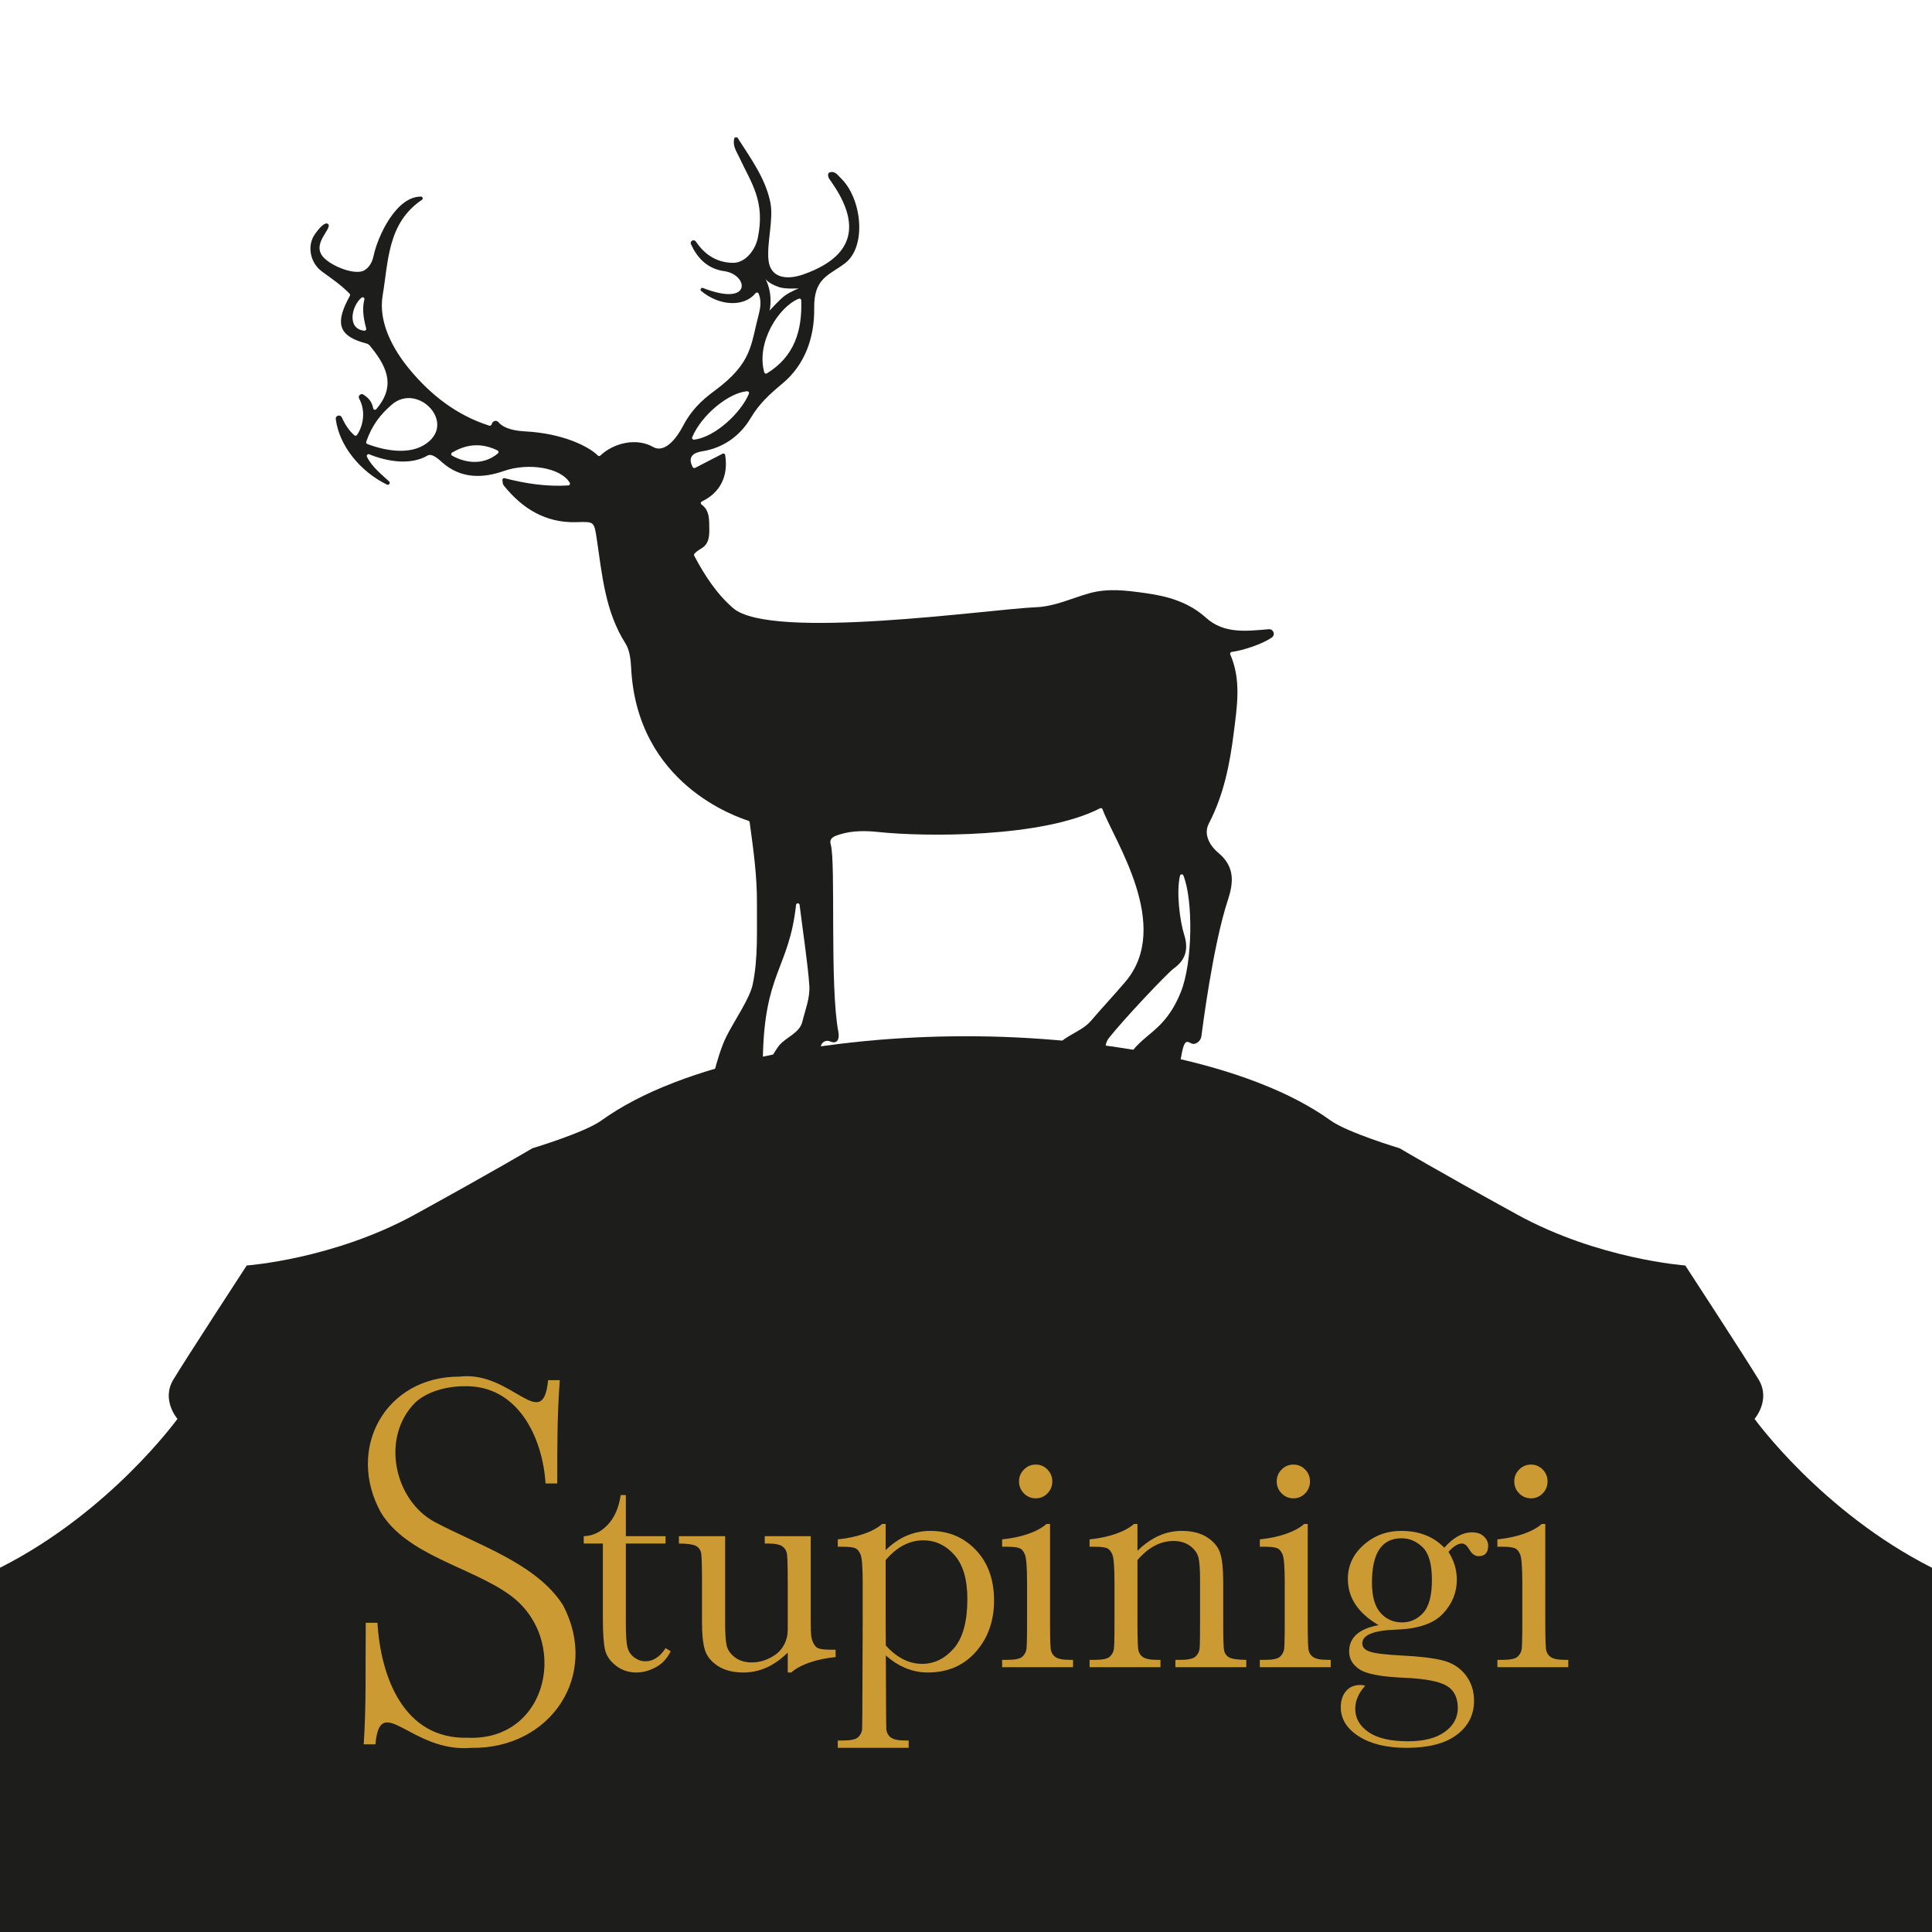 <svg xmlns="http://www.w3.org/2000/svg" xmlns:xlink="http://www.w3.org/1999/xlink" xmlns:inkscape="http://www.inkscape.org/namespaces/inkscape" version="1.1" width="1000" height="1000" viewBox="0 0 1000 1000">
<defs>
<clipPath id="clip_0">
<path transform="matrix(1,0,0,-1,0,1000)" d="M0 1000H1000V0H0Z"/>
</clipPath>
</defs>
<g clip-path="url(#clip_0)">
<path transform="matrix(1,0,0,-1,257.708,234.678)" d="M0 0C-6.409-5.455-15.221-5.857-23.715-1.175-24.32-.842-24.332 .043-23.737 .395-16.175 4.881-8.541 5.59-.17 1.531 .425 1.242 .503 .428 0 0M-38.447 4.205C-46.125-.321-57.446 .994-67.66 4.893-68.122 5.07-68.28 5.632-68.119 6.098-65.089 14.87-60.57 20.354-54.899 25.255-41.206 37.087-20.311 14.893-38.447 4.205M-69.138 63.504C-78.21 64.388-75.829 76.281-70.578 80.611-69.903 81.168-68.882 80.536-69.101 79.691-70.141 75.679-69.928 71.042-68.167 64.675-67.996 64.056-68.496 63.441-69.138 63.504M100.557 8.367C105.675 20.408 119.913 31.507 129.007 32.167 129.691 32.217 130.174 31.523 129.917 30.89 125.998 21.24 112.464 8.351 101.523 7.115 100.831 7.036 100.285 7.728 100.557 8.367M155.743 80.074C156.339 80.314 157 79.89 157.021 79.251 157.541 63.41 153.417 50.145 139.256 41.412 138.745 41.097 138.045 41.354 137.882 41.931 133.571 57.256 145.249 75.849 155.743 80.074M145.566 86.058C148.952 84.926 155.681 85.409 155.681 85.409 155.681 85.409 151.729 83.834 148.878 81.904 146.026 79.975 140.642 73.886 140.642 73.886 140.642 73.886 142.671 82.066 138.54 90.247 138.54 90.247 140.045 87.903 145.566 86.058M398.949-91.01C398.933-91.011 398.917-91.013 398.902-91.014 387.597-91.946 375.944-93.545 366.596-85.131 357.499-76.94 346.74-73.908 335.03-72.295 325.361-70.946 315.873-69.694 306.246-72.364 297.037-74.909 288.444-79.221 278.495-79.624 254.74-80.597 141.437-97.083 121.772-80.097 113.232-72.72 106.939-63.047 101.617-52.97 101.449-52.653 101.473-52.253 101.7-51.975 104.728-48.278 109.686-49.599 109.42-39.154 109.306-34.711 109.819-29.618 105.38-26.447 104.829-26.053 104.917-25.199 105.529-24.908 115.167-20.322 119.39-11.596 117.635-.814 117.537-.205 116.855 .125 116.306-.159 111.617-2.578 106.901-5.011 102.09-7.497 101.635-7.732 101.078-7.545 100.838-7.093 97.88-1.527 101.616 .442 105.633 1.066 116.937 2.818 125.544 9.341 130.84 18.297 135.27 25.765 140.775 30.758 147.273 36.154 159.01 45.889 163.931 60.17 163.719 75.177 163.497 90.933 171.405 92.095 179.719 98.458 190.911 107.024 188.591 131.794 177.413 142.572 175.768 144.169 174.303 146.504 171.511 145.35 171.264 145.248 171.064 145.028 171 144.77 170.572 143.043 171.703 141.845 172.508 140.694 185.517 122.156 188.275 103.351 158.225 92.682 149.345 89.529 140.967 90.819 140.045 100.178 139.151 109.093 142.773 121.196 141.027 129.875 138.498 142.433 130.756 152.835 123.965 163.502 123.84 163.711 123.113 163.53 122.554 163.53 121.115 159.566 123.462 156.409 124.944 153.225 131.064 140.027 138.54 130.636 134.501 111.397 133.186 105.13 128.004 98.567 121.665 98.634 112.112 98.735 106.179 104.146 102.46 109.651 101.475 111.108 99.227 109.902 99.943 108.297 102.803 101.88 107.926 95.616 117.091 94.342 129.79 92.575 131.826 75.554 106.168 85.608 105.181 85.995 104.435 84.717 105.252 84.043 114.951 76.042 127.562 75.785 133.388 82.931 133.821 83.462 134.677 83.352 134.943 82.721 136.425 79.206 135.999 75.698 134.962 71.756 130.854 56.194 131.728 46.829 112.197 32.45 104.993 27.146 99.829 21.973 95.609 13.81 93.15 9.067 86.764-.325 80.341 3.333 71.808 8.192 60.021 5.511 53.022-1.124 52.659-1.468 52.098-1.482 51.745-1.126 47.066 3.6 33.639 10.373 14.011 11.399 5.541 11.842 1.877 14.217 .279 16.164-.667 17.317-2.522 16.939-3.023 15.537-3.142 15.206-3.283 14.899-3.468 14.646-3.69 14.342-4.11 14.245-4.47 14.359-21.45 19.767-34.867 30.392-45.725 43.511-54.653 54.303-61.975 68.168-59.628 81.895-56.663 99.223-57.22 119.215-39.317 131.245-38.594 131.731-38.894 132.904-39.767 132.916-52.668 133.099-62.213 112.365-64.337 102.269-65.007 99.098-66.419 96.511-68.92 94.87-73 92.2-83.755 95.786-89.265 100.503-97.94 107.929-85.074 116.44-87.977 118.783-89.932 120.36-94.558 113.982-95.581 112.032-98.627 106.19-96.741 98.333-91.095 94.175-86.158 90.549-81.05 87.118-76.755 82.654-76.48 82.37-76.425 81.931-76.608 81.581-77.148 80.556-77.592 79.719-78.017 78.863-84.29 66.416-81.594 60.408-68.026 56.875-66.726 56.528-66.307 55.777-65.58 54.887-56.238 43.404-53.589 33.896-62.924 22.909-63.418 22.328-64.378 22.561-64.532 23.307-65.145 26.269-66.326 28.307-69.59 30.434-70.931 31.307-72.577 29.794-71.817 28.39-67.929 21.21-70.224 13.428-72.904 9.535-73.208 9.092-73.835 8.987-74.246 9.334-76.989 11.647-79.21 15.107-80.776 18.613-81.553 20.351-84.162 19.628-83.917 17.741-82.099 3.758-71.044-9.513-57.448-16.135-56.404-16.644-55.46-15.267-56.313-14.48-59.171-11.841-65.468-6.813-67.777-1.698-68.118-.944-67.37-.156-66.6-.467-57.297-4.223-45.268-6.289-36.426-1.12-34.023 .298-30.312-3.357-28.719-4.747-19.12-13.161-7.839-12.945 3.028-9.128 15.786-4.648 32.602-7.362 37.187-15.205 37.528-15.788 37.114-16.54 36.437-16.583 25.231-17.291 14.465-15.655 3.475-12.83 2.853-12.67 2.258-13.174 2.332-13.809 2.474-15.026 2.512-15.944 2.972-16.527 12.571-28.515 24.602-36.025 40.476-35.594 49.866-35.329 49.796-35.051 51.207-44.508 53.96-63.019 55.525-81.793 65.991-98.301 68.185-101.75 68.758-106.681 68.953-110.734 71.863-171.278 123.757-188.121 129.706-190.183 130.033-190.296 130.268-190.582 130.314-190.924 132.206-204.85 134.191-218.623 134.085-233.055 133.981-247.102 134.739-261.113 131.916-274.756 130.38-282.196 122.599-293.216 118.233-301.865 115.501-307.277 112.9-316.581 112.406-318.588 112.264-319.163 112.704-319.712 113.299-319.712L136.223-314.906C136.725-314.906 137.132-314.496 137.138-313.996 137.73-268.546 150.652-266.977 154.335-233.701 154.455-232.619 156.026-232.6 156.159-233.68 157.737-246.53 160.54-265.052 161.19-275.438 161.605-282.067 159.066-287.982 157.613-294.073 156.216-299.998 149.397-301.987 145.61-306.395 144.422-307.767 142.859-310.718 140.923-313.478 140.5-314.08 140.939-314.906 141.677-314.906H167C167.611-314.906 168.04-314.326 167.881-313.738 167.242-311.364 166.948-309.049 167.163-307.006 167.401-304.739 169.864-303.419 171.953-304.351 175.661-306.006 176.932-303.119 176.225-299.414 171.659-275.466 174.982-211.659 172.271-202.383 171.293-199.031 174.269-198.044 177.119-197.168 183.743-195.151 190.496-195.28 197.129-195.986 220.398-198.461 281.859-199.115 311.682-183.686 312.171-183.432 312.764-183.652 312.952-184.169 318.709-200.007 349.428-244.693 324.687-273.592 317.482-282.008 314.209-285.287 306.902-293.781 301.322-300.268 290.051-301.987 287.521-310.206 287.099-311.573 286.729-312.729 286.398-313.698 286.196-314.293 286.637-314.906 287.267-314.906H314.304C314.85-314.906 315.288-314.432 315.217-313.893 314.713-310.055 313.396-306.203 316.376-302.445 324.201-292.557 346.642-268.859 349.884-266.551 356.395-261.906 357.387-256.009 355.208-249.083 352.994-242.083 351.052-227.049 353.051-218.586 353.257-217.716 354.47-217.626 354.806-218.455 359.882-230.995 359.695-263.353 353.503-278.761 344.809-300.393 333.219-299.819 325.606-313.566 325.272-314.168 325.728-314.906 326.419-314.906H352.421C352.867-314.906 353.251-314.577 353.327-314.14 353.648-312.304 353.926-310.717 354.234-309.332 356.072-301.073 357.948-306.259 360.602-305.594 362.487-305.121 363.865-303.557 364.128-301.64 364.693-297.511 370.075-254.758 377.816-231.24 380.616-222.733 381.826-214.121 372.925-206.778 369.055-203.579 364.877-197.543 367.993-191.563 375.734-176.71 378.85-160.786 380.904-144.445 382.601-130.852 384.852-117.324 379.07-104.04 378.824-103.474 379.175-102.841 379.79-102.765 385.101-102.109 395.398-98.925 400.597-95.272 402.609-93.858 401.403-90.788 398.949-91.01" fill="#1d1d1b"/>
<path transform="matrix(1,0,0,-1,908.158,734.403)" d="M0 0C0 0 8.481 9.714 2.146 20.272-4.188 30.83-35.862 79.395-35.862 79.395-35.862 79.395-80.732 82.562-122.963 105.79-165.194 129.017-183.67 140.047-183.67 140.047-183.67 140.047-210.75 148.174-219.412 154.424-261.35 184.681-338.761 198.045-408.158 198.045-477.554 198.045-554.965 184.681-596.903 154.424-605.565 148.174-632.645 140.047-632.645 140.047-632.645 140.047-651.121 129.017-693.352 105.79-735.583 82.562-780.453 79.395-780.453 79.395-780.453 79.395-812.127 30.83-818.461 20.272-824.796 9.714-816.315 0-816.315 0-816.315 0-850.997-48.169-908.158-77.071V-265.597H-408.158 91.842V-77.071C34.682-48.169 0 0 0 0" fill="#1d1d1b"/>
<path transform="matrix(1,0,0,-1,809.991,859.138)" d="M0 0C-3.547 0-6.019 .503-7.4 1.491-8.789 2.488-9.593 3.925-9.818 5.802-9.972 7.149-10.08 9.88-10.125 13.993-10.143 15.61-10.152 17.433-10.152 19.463V70.344H-11.984C-16.595 66.23-25.069 63.356-34.941 62.359V58.551H-32.694C-29.59 58.551-27.415 58.326-26.17 57.886-24.916 57.446-23.923 56.341-23.174 54.572-22.425 52.803-22.046 47.953-22.046 40.004V19.463C-22.046 17.424-22.055 15.601-22.064 13.993-22.109 9.655-22.199 6.907-22.335 5.757-22.533 4.185-23.228 2.829-24.419 1.698-25.611 .566-28.173 0-32.117 0H-34.941V-3.808H1.751V0Z" fill="#cc9a32"/>
<path transform="matrix(1,0,0,-1,783.786,766.758)" d="M0 0C0 2.373 .845 4.416 2.538 6.127 4.229 7.839 6.268 8.695 8.653 8.695 11.038 8.695 13.063 7.839 14.727 6.127 16.391 4.416 17.223 2.373 17.223 0 17.223-2.43 16.391-4.5 14.727-6.211 13.063-7.923 11.038-8.778 8.653-8.778 6.268-8.778 4.229-7.923 2.538-6.211 .845-4.5 0-2.43 0 0" fill="#cc9a32"/>
<path transform="matrix(1,0,0,-1,344.489,798.933)" d="M0 0H-20.551V-40.991C-20.551-47.284-20.274-51.521-19.719-53.702-19.165-55.883-17.986-57.635-16.183-58.96-14.381-60.284-12.453-60.947-10.4-60.947-6.407-60.947-2.941-58.684 0-54.157L2.662-55.73C.943-59.374-1.595-62.121-4.951-63.97-8.307-65.819-11.704-66.744-15.143-66.744-19.137-66.744-22.645-65.571-25.668-63.224-28.692-60.879-30.577-58.132-31.325-54.985-32.074-51.838-32.449-46.318-32.449-38.423V0H-42.35V3.809C-37.802 3.92-33.726 5.824-30.119 9.524-26.514 13.221-24.212 18.411-23.213 25.091H-20.551V3.809H0Z" fill="#cc9a32"/>
<path transform="matrix(1,0,0,-1,493.718,853.174)" d="M0 0C-4.665-5.353-10.125-8.03-16.397-8.03-20.106-8.03-23.643-7.104-27-5.254-29.877-3.671-32.624-1.428-35.236 1.478-35.25 4.812-35.261 7.215-35.27 8.029-35.288 9.646-35.297 11.469-35.297 13.499V45.706C-32.561 48.884-29.696 51.325-26.711 53-23.273 54.931-19.637 55.901-15.81 55.901-9.602 55.901-4.241 53.386 .244 48.366 4.738 43.336 6.985 35.747 6.985 25.588 6.985 13.885 4.656 5.353 0 0M11.398 50.89C5.126 57.482-2.716 60.787-12.146 60.787-16.695 60.787-21.008 59.862-25.087 58.012-28.7 56.37-32.1 53.976-35.297 50.841V64.38H-37.129C-41.741 60.266-50.214 57.392-60.087 56.395V52.587H-57.84C-54.735 52.587-52.56 52.362-51.315 51.922-50.061 51.482-49.068 50.378-48.319 48.608-47.57 46.839-47.191 41.989-47.191 34.04V13.499C-47.191 11.46-47.2 9.637-47.209 8.029-47.254 3.691-47.344-40.791-47.48-41.941-47.678-43.513-48.373-44.869-49.564-46-50.756-47.132-53.318-47.698-57.262-47.698H-60.087V-51.506H-23.394V-47.698H-25.145C-28.692-47.698-31.164-47.195-32.545-46.207-33.935-45.21-34.738-43.773-34.963-41.896-35.072-40.939-35.158-18.239-35.216-3.687-32.166-6.406-28.956-8.503-25.583-9.979-21.73-11.658-17.696-12.502-13.482-12.502-3.222-12.502 5.063-8.946 11.352-1.823 17.651 5.299 20.801 14.164 20.801 24.762 20.801 35.585 17.66 44.288 11.398 50.89" fill="#cc9a32"/>
<path transform="matrix(1,0,0,-1,527.441,766.758)" d="M0 0C0 2.373 .845 4.416 2.538 6.127 4.229 7.839 6.268 8.695 8.653 8.695 11.037 8.695 13.063 7.839 14.727 6.127 16.391 4.416 17.223 2.373 17.223 0 17.223-2.43 16.391-4.5 14.727-6.211 13.063-7.923 11.037-8.778 8.653-8.778 6.268-8.778 4.229-7.923 2.538-6.211 .845-4.5 0-2.43 0 0" fill="#cc9a32"/>
<path transform="matrix(1,0,0,-1,687.024,859.138)" d="M0 0C-3.547 0-6.019 .503-7.4 1.491-8.789 2.488-9.593 3.925-9.818 5.802-9.972 7.149-10.08 9.88-10.125 13.993-10.143 15.61-10.152 17.433-10.152 19.463V70.344H-11.984C-16.595 66.23-25.069 63.356-34.941 62.359V58.551H-32.694C-29.59 58.551-27.415 58.326-26.17 57.886-24.916 57.446-23.923 56.341-23.174 54.572-22.425 52.803-22.046 47.953-22.046 40.004V19.463C-22.046 17.424-22.055 15.601-22.064 13.993-22.109 9.655-22.199 6.907-22.335 5.757-22.533 4.185-23.228 2.829-24.419 1.698-25.611 .566-28.173 0-32.117 0H-34.941V-3.808H1.751V0Z" fill="#cc9a32"/>
<path transform="matrix(1,0,0,-1,660.819,766.758)" d="M0 0C0 2.373 .845 4.416 2.538 6.127 4.229 7.839 6.268 8.695 8.653 8.695 11.038 8.695 13.063 7.839 14.727 6.127 16.392 4.416 17.223 2.373 17.223 0 17.223-2.43 16.392-4.5 14.727-6.211 13.063-7.923 11.038-8.778 8.653-8.778 6.268-8.778 4.229-7.923 2.538-6.211 .845-4.5 0-2.43 0 0" fill="#cc9a32"/>
<path transform="matrix(1,0,0,-1,710.125,819.138)" d="M0 0C0-7.122 1.469-12.339 4.41-15.651 7.349-18.963 11.093-20.62 15.642-20.62 19.857-20.62 23.476-18.978 26.5-15.692 29.522-12.408 31.034-6.708 31.034 1.408 31.034 9.577 29.425 15.208 26.208 18.301 22.99 21.392 19.357 22.938 15.309 22.938 10.205 22.938 6.378 21.033 3.827 17.224 1.275 13.415 0 7.673 0 0M37.44 18.053C42.154 23.352 46.926 26.002 51.751 26.002 54.414 26.002 56.479 25.283 57.95 23.848 59.418 22.413 60.154 20.839 60.154 19.129 60.154 15.485 58.49 13.664 55.163 13.664 53.332 13.664 51.751 14.794 50.42 17.059 49.199 19.156 47.924 20.205 46.592 20.205 44.484 20.205 42.154 18.769 39.604 15.899 42.487 11.372 43.93 6.569 43.93 1.49 43.93-5.135 41.545-10.987 36.775-16.065 32.004-21.2 23.962-23.961 12.646-24.346 .887-24.733-4.992-27.107-4.992-31.468-4.992-33.511-3.661-34.946-.998-35.774 1.608-36.658 7.099-37.32 15.475-37.761 24.628-38.203 31.671-39.044 36.609-40.287 41.545-41.529 45.483-44.026 48.423-47.781 51.363-51.534 52.833-56.007 52.833-61.196 52.833-68.484 49.837-74.363 43.847-78.834 37.856-83.306 29.231-85.542 17.972-85.542 7.655-85.542-.612-83.555-6.823-79.58-13.036-75.605-16.141-70.581-16.141-64.508-16.141-61.14-15.255-58.38-13.479-56.228-11.704-54.074-9.181-52.998-5.907-52.998-5.021-52.998-4.216-53.135-3.495-53.412-6.935-57.165-8.653-61.14-8.653-65.336-8.653-70.194-6.365-74.21-1.789-77.385 2.787-80.559 9.623-82.147 18.72-82.147 26.818-82.147 33.127-80.532 37.648-77.303 42.169-74.072 44.43-69.946 44.43-64.922 44.43-59.401 42.404-55.509 38.356-53.246 34.306-51.038 27.095-49.713 16.724-49.271 4.797-48.775-2.941-47.311-6.49-44.882-10.04-42.51-11.815-39.446-11.815-35.691-11.815-28.459-6.74-23.905 3.411-22.028-1.859-18.936-5.824-15.403-8.487-11.428-11.149-7.453-12.48-3.009-12.48 1.904-12.48 8.804-9.749 14.67-4.285 19.502 1.177 24.332 7.655 26.747 15.143 26.747 24.405 26.747 31.837 23.848 37.44 18.053" fill="#cc9a32"/>
<path transform="matrix(1,0,0,-1,237.952,712.531)" d="M0 0C26.802 3.226 43.029-29.984 45.742-1.835H51.801C50.472-19.737 50.482-34.297 50.484-55.316H44.426C42.939-31.588 30.138-4.287 2.37-4.981-6.939-4.981-16.904-7.779-22.962-13.37-41.118-31.49-33.834-64.106-12.884-75.275 9.524-87.221 39.629-96.702 53.424-118.233 72.682-154.659 46.99-192.769 6.058-192.162-25.148-194.831-41.126-162.583-43.636-190.327H-49.694C-48.335-169.542-48.858-151.404-48.641-127.409H-42.583C-40.91-155.403-29.033-187.842 4.214-186.919 46.238-188.701 57.339-135.185 25.484-112.693 5.123-98.316-27.287-92.44-40.782-70.39-58.992-37.501-38.7 .147 0 0" fill="#cc9a32"/>
<path transform="matrix(1,0,0,-1,553.648,859.138)" d="M0 0C-3.547 0-6.019 .503-7.4 1.491-8.79 2.488-9.593 3.925-9.818 5.802-9.972 7.149-10.08 9.88-10.125 13.993-10.143 15.61-10.152 17.433-10.152 19.463V70.344H-11.984C-16.595 66.23-25.069 63.356-34.941 62.359V58.551H-32.694C-29.59 58.551-27.415 58.326-26.17 57.886-24.916 57.446-23.923 56.341-23.174 54.572-22.425 52.803-22.046 47.953-22.046 40.004V19.463C-22.046 17.424-22.055 15.601-22.064 13.993-22.109 9.655-22.199 6.907-22.335 5.757-22.533 4.185-23.228 2.829-24.419 1.698-25.611 .566-28.173 0-32.117 0H-34.941V-3.808H1.751V0Z" fill="#cc9a32"/>
<path transform="matrix(1,0,0,-1,636.165,857.854)" d="M0 0C-1.471 .853-2.346 2.138-2.617 3.853-2.897 5.56-3.032 10.338-3.032 18.179V39.375C-3.032 45.671-3.537 50.458-4.53 53.746-5.532 57.033-7.77 59.799-11.235 62.072-14.7 64.335-19.149 65.467-24.582 65.467-29.356 65.467-33.931 64.308-38.317 61.982-41.444 60.323-44.48 58.055-47.413 55.18V69.059H-49.245C-53.856 64.946-62.33 62.072-72.202 61.075V57.266H-69.955C-66.851 57.266-64.676 57.042-63.431 56.602-62.176 56.162-61.184 55.057-60.435 53.288-59.686 51.518-59.307 46.668-59.307 38.72V18.179C-59.307 16.14-59.316 14.317-59.325 12.709-59.37 8.371-59.46 5.622-59.595 4.473-59.794 2.901-60.489 1.545-61.68 .413-62.871-.718-65.434-1.284-69.378-1.284H-72.202V-5.092H-35.51V-1.284H-37.261C-40.807-1.284-43.28-.781-44.661 .207-46.05 1.204-46.853 2.641-47.079 4.518-47.232 5.865-47.341 8.595-47.386 12.709-47.404 14.326-47.413 16.149-47.413 18.179V50.377C-45.175 52.979-42.857 55.071-40.437 56.647-36.746 59.045-32.875 60.248-28.832 60.248-25.277 60.248-22.353 59.359-20.052 57.599-17.75 55.829-16.334 53.8-15.81 51.509-15.278 49.219-15.016 45.393-15.016 40.04V18.179C-15.016 10.616-15.097 6.063-15.269 4.518-15.431 2.973-16.126 1.617-17.344 .458-18.572-.701-21.171-1.284-25.168-1.284H-27.777V-5.092H8.915V-1.284C4.98-1.284 1.471-.853 0 0" fill="#cc9a32"/>
<path transform="matrix(1,0,0,-1,432.517,853.884)" d="M0 0V-3.808C-9.872-4.805-18.346-7.679-22.957-11.793H-24.789V-1.509C-27.722-4.392-30.754-6.655-33.886-8.317-38.271-10.643-42.847-11.802-47.62-11.802-53.053-11.802-57.502-10.67-60.967-8.407-64.432-6.134-66.67-3.368-67.672-.081-68.665 3.206-69.17 7.994-69.17 14.29V35.486C-69.17 43.327-69.305 48.105-69.585 49.812-69.856 51.527-70.731 52.811-72.202 53.665-73.673 54.518-77.184 54.949-81.118 54.949V58.757H-57.186V13.625C-57.186 8.272-56.924 4.446-56.392 2.156-55.869-.135-54.452-2.165-52.151-3.934-49.849-5.694-46.926-6.583-43.37-6.583-39.327-6.583-35.456-5.38-31.765-2.982-31.738-2.964-31.72-2.946-31.693-2.928-27.307-.054-24.789 4.922-24.789 10.149V35.486C-24.789 37.516-24.798 39.339-24.816 40.956-24.861 45.07-24.97 47.8-25.123 49.147-25.349 51.024-26.152 52.461-27.542 53.458-28.922 54.446-31.395 54.949-34.942 54.949H-36.692V58.757H-12.896V14.945C-12.896 6.997-12.517 5.748-11.768 3.979-11.019 2.21-10.026 1.105-8.772 .665-7.526 .225-5.351 0-2.247 0Z" fill="#cc9a32"/>
</g>
</svg>

